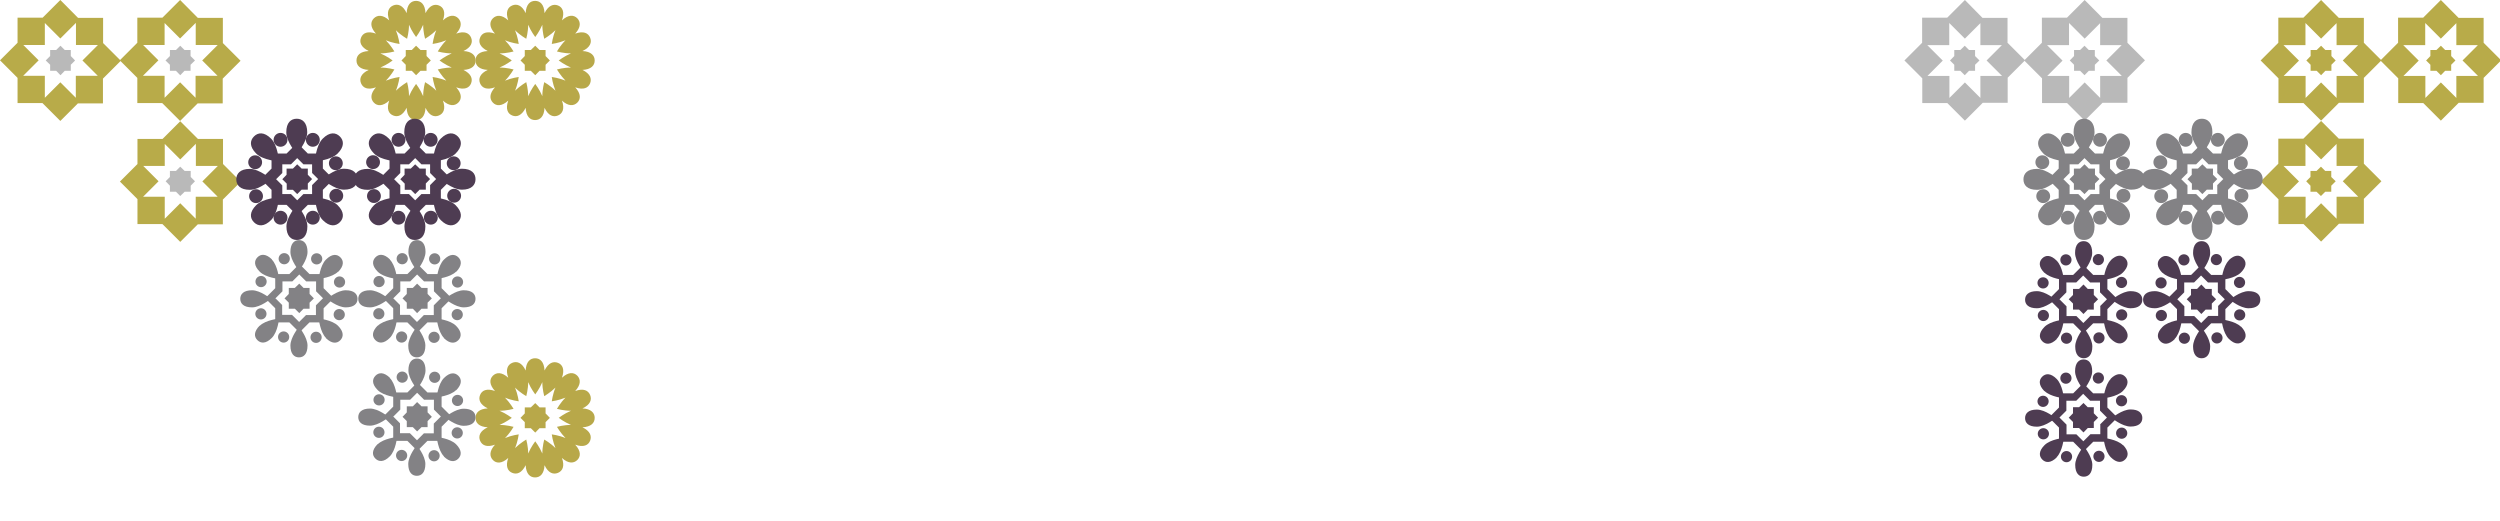 <?xml version="1.0" encoding="UTF-8"?>
<svg id="Livello_2" xmlns="http://www.w3.org/2000/svg" version="1.1" viewBox="0 0 1695 353">
  <!-- Generator: Adobe Illustrator 29.4.0, SVG Export Plug-In . SVG Version: 2.1.0 Build 152)  -->
  <defs>
    <style>
      .st0 {
        fill: #4e3c52;
      }

      .st1 {
        fill: #838285;
      }

      .st2 {
        fill: #b9b9b9;
      }

      .st3 {
        fill: #b8ab49;
      }

      .st4 {
        fill: #b8a849;
      }
    </style>
  </defs>
  <g>
    <polygon class="st2" points="1339.1 43.9 1342.1 41 1339.1 38 1339.1 33.9 1335 33.9 1332.1 31 1329.1 33.9 1325 33.9 1325 38 1322.1 41 1325 43.9 1325 48 1329.1 48 1332.1 51 1335 48 1339.1 48 1339.1 43.9"/>
    <path class="st2" d="M1361.1,52.8l11.9-11.9-11.9-11.9V12.1h-17l-11.9-12.1-12,12h-17v17l-12,12,12.1,12.1v16.8h17l11.9,11.9,12.1-12.1h16.9v-17.1h0v.2ZM1321.7,66.3v-14.8h-14.9l10.4-10.4-10.5-10.5h14.9v-15l10.6,10.6,10.5-10.5v14.9h14.6l-10.4,10.4,10.5,10.5h-14.7v14.9l-10.5-10.5-10.5,10.5h0Z"/>
    <polygon class="st2" points="1420.3 43.9 1423.3 41 1420.3 38 1420.3 33.9 1416.2 33.9 1413.3 31 1410.3 33.9 1406.2 33.9 1406.2 38 1403.3 41 1406.2 43.9 1406.2 48 1410.3 48 1413.3 51 1416.2 48 1420.3 48 1420.3 43.9"/>
    <path class="st2" d="M1442.4,52.8l11.9-11.9-11.9-11.9V12.1h-17l-12-12.1-12,12h-17v17l-12,12,12.1,12.1v16.8h17l11.9,11.9,12.1-12.1h16.9v-17.1h0v.2ZM1402.9,66.3v-14.8h-14.9l10.4-10.4-10.5-10.5h14.9v-15l10.6,10.6,10.5-10.5v14.9h14.6l-10.4,10.4,10.5,10.5h-14.7v14.9l-10.5-10.5-10.5,10.5h0Z"/>
  </g>
  <g>
    <polygon class="st3" points="1580.7 43.9 1583.6 41 1580.7 38 1580.7 33.9 1576.6 33.9 1573.7 31 1570.7 33.9 1566.6 33.9 1566.6 38 1563.7 41 1566.6 43.9 1566.6 48 1570.7 48 1573.7 51 1576.6 48 1580.7 48 1580.7 43.9"/>
    <path class="st3" d="M1602.7,52.8l11.9-11.9-11.9-11.9V12.1h-17l-12-12.1-12,12h-17v17l-12,12,12.1,12.1v16.8h17l11.9,11.9,12.1-12.1h16.9v-17.1h0v.2ZM1563.2,66.3v-14.8h-14.9l10.4-10.4-10.5-10.5h14.9v-15l10.6,10.6,10.5-10.5v14.9h14.6l-10.4,10.4,10.5,10.5h-14.7v14.9l-10.5-10.5-10.5,10.5h0Z"/>
    <polygon class="st3" points="1661.9 43.9 1664.8 41 1661.9 38 1661.9 33.9 1657.8 33.9 1654.9 31 1651.9 33.9 1647.8 33.9 1647.8 38 1644.9 41 1647.8 43.9 1647.8 48 1651.9 48 1654.9 51 1657.8 48 1661.9 48 1661.9 43.9"/>
    <path class="st3" d="M1683.9,52.8l11.9-11.9-11.9-11.9V12.1h-17l-12-12.1-12,12h-17v17l-12,12,12.1,12.1v16.8h17l11.9,11.9,12.1-12.1h16.9v-17.1h0v.2ZM1644.4,66.3v-14.8h-14.9l10.4-10.4-10.5-10.5h14.9v-15l10.6,10.6,10.5-10.5v14.9h14.6l-10.4,10.4,10.5,10.5h-14.7v14.9l-10.5-10.5-10.5,10.5h0Z"/>
    <polygon class="st3" points="1580.6 125.9 1583.6 122.9 1580.6 120 1580.6 115.9 1576.5 115.9 1573.6 113 1570.6 115.9 1566.5 115.9 1566.5 120 1563.6 122.9 1566.5 125.9 1566.5 130 1570.6 130 1573.6 132.9 1576.5 130 1580.6 130 1580.6 125.9"/>
    <path class="st3" d="M1602.7,134.8l11.9-11.9-11.9-11.9v-17h-17l-12-12-12,12h-17v17l-12,12,12.1,12.1v16.8h17l11.9,11.9,12.1-12.1h16.9v-17.1h0v.2ZM1563.2,148.2v-14.8h-14.9l10.4-10.4-10.5-10.5h14.9v-15l10.6,10.6,10.5-10.5v14.9h14.6l-10.4,10.4,10.5,10.5h-14.7v14.9l-10.5-10.5-10.5,10.5h0Z"/>
  </g>
  <g>
    <polygon class="st2" points="115.2 48 119.3 48 122.2 51 125.1 48 129.2 48 129.2 43.9 132.2 41 129.2 38 129.2 33.9 125.1 33.9 122.2 31 119.3 33.9 115.2 33.9 115.2 38 112.2 41 115.2 43.9 115.2 48"/>
    <path class="st3" d="M93.1,52.8h0v17.1h16.9l12.1,12.1,11.9-11.9h17v-16.8l12.1-12.1-12-12V12.1h-17L122.1,0l-12,12h-17v17l-11.9,11.9,11.9,11.9h0ZM132.6,66.3h0l-10.5-10.5-10.5,10.5v-14.9h-14.7l10.5-10.5-10.4-10.4h14.6v-14.9l10.5,10.5,10.6-10.6v15h14.9l-10.5,10.5,10.4,10.4h-14.9v14.8h0Z"/>
    <polygon class="st2" points="34 48 38.1 48 41 51 43.9 48 48 48 48 43.9 50.9 41 48 38 48 33.9 43.9 33.9 41 31 38.1 33.9 34 33.9 34 38 31 41 34 43.9 34 48"/>
    <path class="st3" d="M11.9,52.8h0v17.1h16.9l12.1,12.1,11.9-11.9h17v-16.8l12.1-12.1-12-12V12.1h-17L40.9,0l-12,12H11.9v17L0,40.9l11.9,11.9h0ZM51.4,66.3h0l-10.5-10.5-10.5,10.5v-14.9h-14.7l10.5-10.5-10.4-10.4h14.6v-14.9l10.5,10.5,10.6-10.6v15h14.9l-10.5,10.5,10.4,10.4h-14.9v14.8h0Z"/>
    <polygon class="st2" points="115.2 130 119.3 130 122.2 132.9 125.2 130 129.3 130 129.3 125.9 132.2 122.9 129.3 120 129.3 115.9 125.2 115.9 122.2 113 119.3 115.9 115.2 115.9 115.2 120 112.3 122.9 115.2 125.9 115.2 130"/>
    <path class="st3" d="M93.2,134.8h0v17.1h16.9l12.1,12.1,11.9-11.9h17v-16.8l12.1-12.1-12-12v-17h-17l-12-12-12,12h-17v17l-11.9,11.9,11.9,11.9h0v-.2ZM132.7,148.3h0l-10.5-10.5-10.5,10.5v-14.9h-14.7l10.5-10.5-10.4-10.4h14.6v-14.9l10.5,10.5,10.6-10.6v15h14.9l-10.5,10.5,10.4,10.4h-14.9v14.8h0Z"/>
  </g>
  <g>
    <path class="st4" d="M403.2,283.3c0-3.3-2.4-6.1-8.3-6.4,5.4-2.5,6.5-6,5.2-9.1s-4.5-4.7-10.1-2.7c4-4.4,3.7-8,1.4-10.4-2.4-2.4-6-2.6-10.4,1.4,2-5.6.4-8.9-2.7-10.1s-6.5-.1-9.1,5.2c-.3-5.9-3-8.3-6.4-8.3s-6.1,2.4-6.4,8.3c-2.5-5.4-6-6.5-9.1-5.2s-4.7,4.5-2.7,10.1c-4.4-4-8-3.7-10.4-1.4-2.4,2.4-2.6,6,1.4,10.4-5.6-2-8.9-.4-10.1,2.7-1.3,3.1-.1,6.5,5.2,9.1-5.9.3-8.3,3-8.3,6.4s2.4,6.1,8.3,6.4c-5.4,2.5-6.5,6-5.2,9.1s4.5,4.7,10.1,2.7c-4,4.4-3.7,8-1.4,10.4s6,2.6,10.4-1.4c-2,5.6-.4,8.9,2.7,10.1,3.1,1.3,6.5.1,9.1-5.2.3,5.9,3,8.3,6.4,8.3s6.1-2.4,6.4-8.3c2.5,5.4,6,6.5,9.1,5.2s4.7-4.5,2.7-10.1c4.4,4,8,3.7,10.4,1.4,2.4-2.4,2.6-6-1.4-10.4,5.6,2,8.9.4,10.1-2.7s.1-6.5-5.2-9.1c5.9-.3,8.3-3,8.3-6.4ZM369,298s-1.3,4.6-1.3,9.5c-1.9-4.5-4.8-8.3-4.8-8.3,0,0-2.9,3.8-4.8,8.3,0-4.9-1.3-9.5-1.3-9.5,0,0-4.1,2.4-7.6,5.8,1.9-4.5,2.5-9.3,2.5-9.3,0,0-4.7.6-9.3,2.5,3.5-3.5,5.8-7.6,5.8-7.6,0,0-4.6-1.3-9.5-1.3,4.5-1.9,8.3-4.8,8.3-4.8,0,0-3.8-2.9-8.3-4.8,4.9,0,9.5-1.3,9.5-1.3,0,0-2.4-4.1-5.8-7.6,4.5,1.9,9.3,2.5,9.3,2.5,0,0-.6-4.7-2.5-9.3,3.5,3.5,7.6,5.8,7.6,5.8,0,0,1.3-4.6,1.3-9.5,1.9,4.5,4.8,8.3,4.8,8.3,0,0,2.9-3.8,4.8-8.3,0,4.9,1.3,9.5,1.3,9.5,0,0,4.1-2.4,7.6-5.8-1.9,4.5-2.5,9.3-2.5,9.3,0,0,4.7-.6,9.3-2.5-3.5,3.5-5.8,7.6-5.8,7.6,0,0,4.6,1.3,9.5,1.3-4.5,1.9-8.3,4.8-8.3,4.8,0,0,3.8,2.9,8.3,4.8-4.9,0-9.5,1.3-9.5,1.3,0,0,2.4,4.1,5.8,7.6-4.5-1.9-9.3-2.5-9.3-2.5,0,0,.6,4.7,2.5,9.3-3.5-3.5-7.6-5.8-7.6-5.8Z"/>
    <polygon class="st4" points="355.8 290.3 359.9 290.3 362.9 293.3 365.8 290.3 369.9 290.3 369.9 286.2 372.8 283.3 369.9 280.3 369.9 276.2 365.8 276.2 362.9 273.3 359.9 276.2 355.8 276.2 355.8 280.3 352.9 283.3 355.8 286.2 355.8 290.3"/>
  </g>
  <g>
    <path class="st4" d="M403.2,41c0-3.3-2.4-6.1-8.3-6.4,5.4-2.5,6.5-6,5.2-9.1s-4.5-4.7-10.1-2.7c4-4.4,3.7-8,1.4-10.4-2.4-2.4-6-2.6-10.4,1.4,2-5.6.4-8.9-2.7-10.1s-6.5,0-9.1,5.2c-.3-5.9-3-8.3-6.4-8.3s-6.1,2.4-6.4,8.3c-2.5-5.4-6-6.5-9.1-5.2s-4.7,4.5-2.7,10.1c-4.4-4-8-3.7-10.4-1.4-2.4,2.4-2.6,6,1.4,10.4-5.6-2-8.9-.4-10.1,2.7-1.3,3.1-.1,6.5,5.2,9.1-5.9.3-8.3,3-8.3,6.4s2.4,6.1,8.3,6.4c-5.4,2.5-6.5,6-5.2,9.1s4.5,4.7,10.1,2.7c-4,4.4-3.7,8-1.4,10.4s6,2.6,10.4-1.4c-2,5.6-.4,8.9,2.7,10.1,3.1,1.3,6.5,0,9.1-5.2.3,5.9,3,8.3,6.4,8.3s6.1-2.4,6.4-8.3c2.5,5.4,6,6.5,9.1,5.2s4.7-4.5,2.7-10.1c4.4,4,8,3.7,10.4,1.4,2.4-2.4,2.6-6-1.4-10.4,5.6,2,8.9.4,10.1-2.7s.1-6.5-5.2-9.1c5.9-.3,8.3-3,8.3-6.4ZM369,55.7s-1.3,4.6-1.3,9.5c-1.9-4.5-4.8-8.3-4.8-8.3,0,0-2.9,3.8-4.8,8.3,0-4.9-1.3-9.5-1.3-9.5,0,0-4.1,2.4-7.6,5.8,1.9-4.5,2.5-9.3,2.5-9.3,0,0-4.7.6-9.3,2.5,3.5-3.5,5.8-7.6,5.8-7.6,0,0-4.6-1.3-9.5-1.3,4.5-1.9,8.3-4.8,8.3-4.8,0,0-3.8-2.9-8.3-4.8,4.9,0,9.5-1.3,9.5-1.3,0,0-2.4-4.1-5.8-7.6,4.5,1.9,9.3,2.5,9.3,2.5,0,0-.6-4.7-2.5-9.3,3.5,3.5,7.6,5.8,7.6,5.8,0,0,1.3-4.6,1.3-9.5,1.9,4.5,4.8,8.3,4.8,8.3,0,0,2.9-3.8,4.8-8.3,0,4.9,1.3,9.5,1.3,9.5,0,0,4.1-2.4,7.6-5.8-1.9,4.5-2.5,9.3-2.5,9.3,0,0,4.7-.6,9.3-2.5-3.5,3.5-5.8,7.6-5.8,7.6,0,0,4.6,1.3,9.5,1.3-4.5,1.9-8.3,4.8-8.3,4.8,0,0,3.8,2.9,8.3,4.8-4.9,0-9.5,1.3-9.5,1.3,0,0,2.4,4.1,5.8,7.6-4.5-1.9-9.3-2.5-9.3-2.5,0,0,.6,4.7,2.5,9.3-3.5-3.5-7.6-5.8-7.6-5.8Z"/>
    <polygon class="st4" points="355.8 48 359.9 48 362.9 51 365.8 48 369.9 48 369.9 43.9 372.8 41 369.9 38 369.9 33.9 365.8 33.9 362.9 31 359.9 33.9 355.8 33.9 355.8 38 352.9 41 355.8 43.9 355.8 48"/>
  </g>
  <g>
    <path class="st4" d="M322.5,41c0-3.3-2.4-6.1-8.3-6.4,5.4-2.5,6.5-6,5.2-9.1s-4.5-4.7-10.1-2.7c4-4.4,3.7-8,1.4-10.4-2.4-2.4-6-2.6-10.4,1.4,2-5.6.4-8.9-2.7-10.1s-6.5,0-9.1,5.2c-.3-5.9-3-8.3-6.4-8.3s-6.1,2.4-6.4,8.3c-2.5-5.4-6-6.5-9.1-5.2s-4.7,4.5-2.7,10.1c-4.4-4-8-3.7-10.4-1.4-2.4,2.4-2.6,6,1.4,10.4-5.6-2-8.9-.4-10.1,2.7-1.3,3.1-.1,6.5,5.2,9.1-5.9.3-8.3,3-8.3,6.4s2.4,6.1,8.3,6.4c-5.4,2.5-6.5,6-5.2,9.1s4.5,4.7,10.1,2.7c-4,4.4-3.7,8-1.4,10.4s6,2.6,10.4-1.4c-2,5.6-.4,8.9,2.7,10.1,3.1,1.3,6.5,0,9.1-5.2.3,5.9,3,8.3,6.4,8.3s6.1-2.4,6.4-8.3c2.5,5.4,6,6.5,9.1,5.2s4.7-4.5,2.7-10.1c4.4,4,8,3.7,10.4,1.4,2.4-2.4,2.6-6-1.4-10.4,5.6,2,8.9.4,10.1-2.7s.1-6.5-5.2-9.1c5.9-.3,8.3-3,8.3-6.4ZM288.2,55.7s-1.3,4.6-1.3,9.5c-1.9-4.5-4.8-8.3-4.8-8.3,0,0-2.9,3.8-4.8,8.3,0-4.9-1.3-9.5-1.3-9.5,0,0-4.1,2.4-7.6,5.8,1.9-4.5,2.5-9.3,2.5-9.3,0,0-4.7.6-9.3,2.5,3.5-3.5,5.8-7.6,5.8-7.6,0,0-4.6-1.3-9.5-1.3,4.5-1.9,8.3-4.8,8.3-4.8,0,0-3.8-2.9-8.3-4.8,4.9,0,9.5-1.3,9.5-1.3,0,0-2.4-4.1-5.8-7.6,4.5,1.9,9.3,2.5,9.3,2.5,0,0-.6-4.7-2.5-9.3,3.5,3.5,7.6,5.8,7.6,5.8,0,0,1.3-4.6,1.3-9.5,1.9,4.5,4.8,8.3,4.8,8.3,0,0,2.9-3.8,4.8-8.3,0,4.9,1.3,9.5,1.3,9.5,0,0,4.1-2.4,7.6-5.8-1.9,4.5-2.5,9.3-2.5,9.3,0,0,4.7-.6,9.3-2.5-3.5,3.5-5.8,7.6-5.8,7.6,0,0,4.6,1.3,9.5,1.3-4.5,1.9-8.3,4.8-8.3,4.8,0,0,3.8,2.9,8.3,4.8-4.9,0-9.5,1.3-9.5,1.3,0,0,2.4,4.1,5.8,7.6-4.5-1.9-9.3-2.5-9.3-2.5,0,0,.6,4.7,2.5,9.3-3.5-3.5-7.6-5.8-7.6-5.8Z"/>
    <polygon class="st4" points="275.1 48 279.2 48 282.1 51 285.1 48 289.2 48 289.2 43.9 292.1 41 289.2 38 289.2 33.9 285.1 33.9 282.1 31 279.2 33.9 275.1 33.9 275.1 38 272.2 41 275.1 43.9 275.1 48"/>
  </g>
  <g>
    <g>
      <path class="st0" d="M1428.8,276.3v-9.6h-9.6l-6.8-6.8-6.8,6.8h-9.6v9.6l-6.8,6.8,6.8,6.8v9.6h9.6l6.8,6.8,6.8-6.8h9.6v-9.6l6.8-6.8-6.8-6.8ZM1424,287.7v6.7h-6.7l-4.8,4.8-4.7-4.7h-6.7v-6.6l-4.8-4.8,4.7-4.7v-6.7h6.7l4.7-4.7,4.7,4.7h6.7v6.7l4.7,4.7-4.7,4.7h.2Z"/>
      <path class="st0" d="M1406.9,251.7c0,5.7,5.8,12.7,5.8,12.7,0,0,5.8-7,5.8-12.7s-2.6-8-5.8-8-5.8,2.3-5.8,8Z"/>
      <path class="st0" d="M1418.6,315.2c0-5.7-5.8-12.7-5.8-12.7,0,0-5.8,7-5.8,12.7s2.6,8,5.8,8,5.8-2.3,5.8-8Z"/>
      <path class="st0" d="M1386.2,265.1c4,4,13.1,4.9,13.1,4.9,0,0-.8-9-4.9-13.1s-7.5-3.8-9.8-1.5c-2.3,2.3-2.5,5.7,1.5,9.8h.1Z"/>
      <path class="st0" d="M1439.3,301.8c-4-4-13.1-4.9-13.1-4.9,0,0,.8,9,4.9,13.1s7.5,3.8,9.8,1.5,2.5-5.7-1.5-9.8h-.1Z"/>
      <path class="st0" d="M1381,289.3c5.7,0,12.7-5.8,12.7-5.8,0,0-7-5.8-12.7-5.8s-8,2.6-8,5.8,2.3,5.8,8,5.8Z"/>
      <path class="st0" d="M1444.5,277.6c-5.7,0-12.7,5.8-12.7,5.8,0,0,7,5.8,12.7,5.8s8-2.6,8-5.8-2.3-5.8-8-5.8Z"/>
      <path class="st0" d="M1394.4,310c4-4,4.9-13.1,4.9-13.1,0,0-9,.8-13.1,4.9s-3.8,7.5-1.5,9.8,5.7,2.5,9.8-1.5h-.1Z"/>
      <path class="st0" d="M1431.1,256.9c-4,4-4.9,13.1-4.9,13.1,0,0,9-.8,13.1-4.9s3.8-7.5,1.5-9.8-5.7-2.5-9.8,1.5h.1Z"/>
      <circle class="st0" cx="1400.7" cy="256.4" r="3.8"/>
      <circle class="st0" cx="1423.1" cy="309.4" r="3.8"/>
      <circle class="st0" cx="1385.2" cy="272.1" r="3.8"/>
      <circle class="st0" cx="1438.5" cy="293.7" r="3.8"/>
      <circle class="st0" cx="1385.4" cy="294.1" r="3.8"/>
      <circle class="st0" cx="1438.4" cy="271.7" r="3.8"/>
      <circle class="st0" cx="1401.1" cy="309.6" r="3.8"/>
      <circle class="st0" cx="1422.7" cy="256.3" r="3.8"/>
      <polygon class="st0" points="1419.6 286.1 1422.5 283.2 1419.6 280.2 1419.6 276.1 1415.5 276.1 1412.6 273.2 1409.6 276.1 1405.5 276.1 1405.5 280.2 1402.6 283.2 1405.5 286.1 1405.5 290.2 1409.6 290.2 1412.6 293.2 1415.5 290.2 1419.6 290.2 1419.6 286.1"/>
    </g>
    <g>
      <path class="st0" d="M1428.8,196v-9.6h-9.6l-6.8-6.8-6.8,6.8h-9.6v9.6l-6.8,6.8,6.8,6.8v9.6h9.6l6.8,6.8,6.8-6.8h9.6v-9.6l6.8-6.8-6.8-6.8ZM1424,207.5v6.7h-6.7l-4.8,4.8-4.7-4.7h-6.7v-6.6l-4.8-4.8,4.7-4.7v-6.7h6.7l4.7-4.7,4.7,4.7h6.7v6.7l4.7,4.7-4.7,4.7h.2Z"/>
      <path class="st0" d="M1406.9,171.5c0,5.7,5.8,12.7,5.8,12.7,0,0,5.8-7,5.8-12.7s-2.6-8-5.8-8-5.8,2.3-5.8,8Z"/>
      <path class="st0" d="M1418.6,234.9c0-5.7-5.8-12.7-5.8-12.7,0,0-5.8,7-5.8,12.7s2.6,8,5.8,8,5.8-2.3,5.8-8Z"/>
      <path class="st0" d="M1386.2,184.9c4,4,13.1,4.9,13.1,4.9,0,0-.8-9-4.9-13.1s-7.5-3.8-9.8-1.5-2.5,5.7,1.5,9.8h.1Z"/>
      <path class="st0" d="M1439.3,221.5c-4-4-13.1-4.9-13.1-4.9,0,0,.8,9,4.9,13.1s7.5,3.8,9.8,1.5,2.5-5.7-1.5-9.8h-.1Z"/>
      <path class="st0" d="M1381,209c5.7,0,12.7-5.8,12.7-5.8,0,0-7-5.8-12.7-5.8s-8,2.6-8,5.8,2.3,5.8,8,5.8Z"/>
      <path class="st0" d="M1444.5,197.4c-5.7,0-12.7,5.8-12.7,5.8,0,0,7,5.8,12.7,5.8s8-2.6,8-5.8-2.3-5.8-8-5.8Z"/>
      <path class="st0" d="M1394.4,229.8c4-4,4.9-13.1,4.9-13.1,0,0-9,.8-13.1,4.9s-3.8,7.5-1.5,9.8,5.7,2.5,9.8-1.5h-.1Z"/>
      <path class="st0" d="M1431.1,176.6c-4,4-4.9,13.1-4.9,13.1,0,0,9-.8,13.1-4.9s3.8-7.5,1.5-9.8-5.7-2.5-9.8,1.5h.1Z"/>
      <circle class="st0" cx="1400.7" cy="176.2" r="3.8"/>
      <circle class="st0" cx="1423.1" cy="229.1" r="3.8"/>
      <circle class="st0" cx="1385.2" cy="191.8" r="3.8"/>
      <circle class="st0" cx="1438.5" cy="213.5" r="3.8"/>
      <circle class="st0" cx="1385.4" cy="213.9" r="3.8"/>
      <circle class="st0" cx="1438.4" cy="191.5" r="3.8"/>
      <circle class="st0" cx="1401.1" cy="229.3" r="3.8"/>
      <circle class="st0" cx="1422.7" cy="176" r="3.8"/>
      <polygon class="st0" points="1419.6 205.8 1422.5 202.9 1419.6 200 1419.6 195.9 1415.5 195.9 1412.6 192.9 1409.6 195.9 1405.5 195.9 1405.5 200 1402.6 202.9 1405.5 205.8 1405.5 209.9 1409.6 209.9 1412.6 212.9 1415.5 209.9 1419.6 209.9 1419.6 205.8"/>
    </g>
    <g>
      <path class="st0" d="M1508.8,196v-9.6h-9.6l-6.8-6.8-6.8,6.8h-9.6v9.6l-6.8,6.8,6.8,6.8v9.6h9.6l6.8,6.8,6.8-6.8h9.6v-9.6l6.8-6.8-6.8-6.8ZM1503.9,207.5v6.7h-6.7l-4.8,4.8-4.7-4.7h-6.7v-6.6l-4.8-4.8,4.7-4.7v-6.7h6.7l4.7-4.7,4.7,4.7h6.7v6.7l4.7,4.7-4.7,4.7h.2Z"/>
      <path class="st0" d="M1486.9,171.5c0,5.7,5.8,12.7,5.8,12.7,0,0,5.8-7,5.8-12.7s-2.6-8-5.8-8-5.8,2.3-5.8,8Z"/>
      <path class="st0" d="M1498.5,234.9c0-5.7-5.8-12.7-5.8-12.7,0,0-5.8,7-5.8,12.7s2.6,8,5.8,8,5.8-2.3,5.8-8Z"/>
      <path class="st0" d="M1466.2,184.9c4,4,13.1,4.9,13.1,4.9,0,0-.8-9-4.9-13.1s-7.5-3.8-9.8-1.5-2.5,5.7,1.5,9.8h.1Z"/>
      <path class="st0" d="M1519.3,221.5c-4-4-13.1-4.9-13.1-4.9,0,0,.8,9,4.9,13.1s7.5,3.8,9.8,1.5,2.5-5.7-1.5-9.8h-.1Z"/>
      <path class="st0" d="M1461,209c5.7,0,12.7-5.8,12.7-5.8,0,0-7-5.8-12.7-5.8s-8,2.6-8,5.8,2.3,5.8,8,5.8Z"/>
      <path class="st0" d="M1524.5,197.4c-5.7,0-12.7,5.8-12.7,5.8,0,0,7,5.8,12.7,5.8s8-2.6,8-5.8-2.3-5.8-8-5.8Z"/>
      <path class="st0" d="M1474.4,229.8c4-4,4.9-13.1,4.9-13.1,0,0-9,.8-13.1,4.9s-3.8,7.5-1.5,9.8,5.7,2.5,9.8-1.5h-.1Z"/>
      <path class="st0" d="M1511.1,176.6c-4,4-4.9,13.1-4.9,13.1,0,0,9-.8,13.1-4.9s3.8-7.5,1.5-9.8-5.7-2.5-9.8,1.5h.1Z"/>
      <circle class="st0" cx="1480.7" cy="176.2" r="3.8"/>
      <circle class="st0" cx="1503.1" cy="229.1" r="3.8"/>
      <circle class="st0" cx="1465.2" cy="191.8" r="3.8"/>
      <circle class="st0" cx="1518.5" cy="213.5" r="3.8"/>
      <circle class="st0" cx="1465.4" cy="213.9" r="3.8"/>
      <circle class="st0" cx="1518.4" cy="191.5" r="3.8"/>
      <circle class="st0" cx="1481" cy="229.3" r="3.8"/>
      <circle class="st0" cx="1502.7" cy="176" r="3.8"/>
      <polygon class="st0" points="1499.6 205.8 1502.5 202.9 1499.6 200 1499.6 195.9 1495.4 195.9 1492.5 192.9 1489.6 195.9 1485.5 195.9 1485.5 200 1482.6 202.9 1485.5 205.8 1485.5 209.9 1489.6 209.9 1492.5 212.9 1495.4 209.9 1499.6 209.9 1499.6 205.8"/>
    </g>
  </g>
  <g>
    <g>
      <path class="st1" d="M259.8,282.5l6.8,6.8v9.6h9.6l6.8,6.8,6.8-6.8h9.6v-9.6l6.8-6.8-6.8-6.8v-9.6h-9.6l-6.8-6.8-6.8,6.8h-9.6v9.6l-6.8,6.8ZM266.7,282.4l4.7-4.7v-6.7h6.7l4.7-4.7,4.7,4.7h6.7v6.7l4.7,4.7-4.8,4.8v6.6h-6.7l-4.7,4.7-4.8-4.8h-6.7v-6.7l-4.7-4.7h.2Z"/>
      <path class="st1" d="M288.5,251.1c0,5.7-5.8,12.7-5.8,12.7,0,0-5.8-7-5.8-12.7s2.6-8,5.8-8,5.8,2.3,5.8,8h0Z"/>
      <path class="st1" d="M276.8,314.6c0-5.7,5.8-12.7,5.8-12.7,0,0,5.8,7,5.8,12.7s-2.6,8-5.8,8-5.8-2.3-5.8-8Z"/>
      <path class="st1" d="M309.2,264.5c-4,4-13.1,4.9-13.1,4.9,0,0,.8-9,4.9-13.1s7.5-3.8,9.8-1.5c2.3,2.3,2.5,5.7-1.5,9.8h0Z"/>
      <path class="st1" d="M256.1,301.2c4-4,13.1-4.9,13.1-4.9,0,0-.8,9-4.9,13.1s-7.5,3.8-9.8,1.5-2.5-5.7,1.5-9.8h.1Z"/>
      <path class="st1" d="M314.4,288.7c-5.7,0-12.7-5.8-12.7-5.8,0,0,7-5.8,12.7-5.8s8,2.6,8,5.8-2.3,5.8-8,5.8Z"/>
      <path class="st1" d="M250.9,277c5.7,0,12.7,5.8,12.7,5.8,0,0-7,5.8-12.7,5.8s-8-2.6-8-5.8,2.3-5.8,8-5.8h0Z"/>
      <path class="st1" d="M301,309.4c-4-4-4.9-13.1-4.9-13.1,0,0,9,.8,13.1,4.9s3.8,7.5,1.5,9.8-5.7,2.5-9.8-1.5h0Z"/>
      <path class="st1" d="M264.3,256.3c4,4,4.9,13.1,4.9,13.1,0,0-9-.8-13.1-4.9s-3.8-7.5-1.5-9.8c2.3-2.3,5.7-2.5,9.8,1.5h0Z"/>
      <circle class="st1" cx="294.7" cy="255.8" r="3.8"/>
      <circle class="st1" cx="272.3" cy="308.8" r="3.8"/>
      <circle class="st1" cx="310.2" cy="271.5" r="3.8"/>
      <circle class="st1" cx="256.9" cy="293.1" r="3.8"/>
      <path class="st1" d="M310,297.3c2.1,0,3.8-1.7,3.8-3.8s-1.7-3.8-3.8-3.8-3.8,1.7-3.8,3.8,1.7,3.8,3.8,3.8Z"/>
      <path class="st1" d="M257,274.9c2.1,0,3.8-1.7,3.8-3.8s-1.7-3.8-3.8-3.8-3.8,1.7-3.8,3.8,1.7,3.8,3.8,3.8Z"/>
      <circle class="st1" cx="294.3" cy="309" r="3.8"/>
      <circle class="st1" cx="272.7" cy="255.7" r="3.8"/>
      <polygon class="st1" points="275.8 289.6 279.9 289.6 282.8 292.5 285.8 289.6 289.9 289.6 289.9 285.5 292.8 282.6 289.9 279.6 289.9 275.5 285.8 275.5 282.8 272.6 279.9 275.5 275.8 275.5 275.8 279.6 272.9 282.6 275.8 285.5 275.8 289.6"/>
    </g>
    <g>
      <path class="st1" d="M259.8,202.2l6.8,6.8v9.6h9.6l6.8,6.8,6.8-6.8h9.6v-9.6l6.8-6.8-6.8-6.8v-9.6h-9.6l-6.8-6.8-6.8,6.8h-9.6v9.6l-6.8,6.8ZM266.7,202.2l4.7-4.7v-6.7h6.7l4.7-4.7,4.7,4.7h6.7v6.7l4.7,4.7-4.8,4.8v6.6h-6.7l-4.7,4.7-4.8-4.8h-6.7v-6.7l-4.7-4.7h.2Z"/>
      <path class="st1" d="M288.5,170.8c0,5.7-5.8,12.7-5.8,12.7,0,0-5.8-7-5.8-12.7s2.6-8,5.8-8,5.8,2.3,5.8,8Z"/>
      <path class="st1" d="M276.8,234.3c0-5.7,5.8-12.7,5.8-12.7,0,0,5.8,7,5.8,12.7s-2.6,8-5.8,8-5.8-2.3-5.8-8Z"/>
      <path class="st1" d="M309.2,184.2c-4,4-13.1,4.9-13.1,4.9,0,0,.8-9,4.9-13.1s7.5-3.8,9.8-1.5,2.5,5.7-1.5,9.8h0Z"/>
      <path class="st1" d="M256.1,220.9c4-4,13.1-4.9,13.1-4.9,0,0-.8,9-4.9,13.1s-7.5,3.8-9.8,1.5-2.5-5.7,1.5-9.8h.1Z"/>
      <path class="st1" d="M314.4,208.4c-5.7,0-12.7-5.8-12.7-5.8,0,0,7-5.8,12.7-5.8s8,2.6,8,5.8-2.3,5.8-8,5.8Z"/>
      <path class="st1" d="M250.9,196.8c5.7,0,12.7,5.8,12.7,5.8,0,0-7,5.8-12.7,5.8s-8-2.6-8-5.8,2.3-5.8,8-5.8h0Z"/>
      <path class="st1" d="M301,229.1c-4-4-4.9-13.1-4.9-13.1,0,0,9,.8,13.1,4.9,4,4,3.8,7.5,1.5,9.8s-5.7,2.5-9.8-1.5h0Z"/>
      <path class="st1" d="M264.3,176c4,4,4.9,13.1,4.9,13.1,0,0-9-.8-13.1-4.9s-3.8-7.5-1.5-9.8c2.3-2.3,5.7-2.5,9.8,1.5h0Z"/>
      <circle class="st1" cx="294.7" cy="175.5" r="3.8"/>
      <circle class="st1" cx="272.3" cy="228.5" r="3.8"/>
      <circle class="st1" cx="310.2" cy="191.2" r="3.8"/>
      <circle class="st1" cx="256.9" cy="212.8" r="3.8" transform="translate(5.7 432.3) rotate(-80.8)"/>
      <path class="st1" d="M310,217.1c2.1,0,3.8-1.7,3.8-3.8s-1.7-3.8-3.8-3.8-3.8,1.7-3.8,3.8,1.7,3.8,3.8,3.8Z"/>
      <path class="st1" d="M257,194.7c2.1,0,3.8-1.7,3.8-3.8s-1.7-3.8-3.8-3.8-3.8,1.7-3.8,3.8,1.7,3.8,3.8,3.8Z"/>
      <circle class="st1" cx="294.3" cy="228.7" r="3.8"/>
      <circle class="st1" cx="272.7" cy="175.4" r="3.8"/>
      <polygon class="st1" points="275.8 209.3 279.9 209.3 282.8 212.3 285.8 209.3 289.9 209.3 289.9 205.2 292.8 202.3 289.9 199.3 289.9 195.2 285.8 195.2 282.8 192.3 279.9 195.2 275.8 195.2 275.8 199.3 272.9 202.3 275.8 205.2 275.8 209.3"/>
    </g>
    <g>
      <path class="st1" d="M179.8,202.2l6.8,6.8v9.6h9.6l6.8,6.8,6.8-6.8h9.6v-9.6l6.8-6.8-6.8-6.8v-9.6h-9.6l-6.8-6.8-6.8,6.8h-9.6v9.6l-6.8,6.8ZM186.8,202.2l4.7-4.7v-6.7h6.7l4.7-4.7,4.7,4.7h6.7v6.7l4.7,4.7-4.8,4.8v6.6h-6.7l-4.7,4.7-4.8-4.8h-6.7v-6.7l-4.7-4.7h.2Z"/>
      <path class="st1" d="M208.5,170.8c0,5.7-5.8,12.7-5.8,12.7,0,0-5.8-7-5.8-12.7s2.6-8,5.8-8,5.8,2.3,5.8,8Z"/>
      <path class="st1" d="M196.9,234.3c0-5.7,5.8-12.7,5.8-12.7,0,0,5.8,7,5.8,12.7s-2.6,8-5.8,8-5.8-2.3-5.8-8Z"/>
      <path class="st1" d="M229.2,184.2c-4,4-13.1,4.9-13.1,4.9,0,0,.8-9,4.9-13.1s7.5-3.8,9.8-1.5,2.5,5.7-1.5,9.8h0Z"/>
      <path class="st1" d="M176.1,220.9c4-4,13.1-4.9,13.1-4.9,0,0-.8,9-4.9,13.1s-7.5,3.8-9.8,1.5-2.5-5.7,1.5-9.8h0Z"/>
      <path class="st1" d="M234.4,208.4c-5.7,0-12.7-5.8-12.7-5.8,0,0,7-5.8,12.7-5.8s8,2.6,8,5.8-2.3,5.8-8,5.8Z"/>
      <path class="st1" d="M170.9,196.8c5.7,0,12.7,5.8,12.7,5.8,0,0-7,5.8-12.7,5.8s-8-2.6-8-5.8,2.3-5.8,8-5.8Z"/>
      <path class="st1" d="M221,229.1c-4-4-4.9-13.1-4.9-13.1,0,0,9,.8,13.1,4.9,4,4,3.8,7.5,1.5,9.8s-5.7,2.5-9.8-1.5h0Z"/>
      <path class="st1" d="M184.3,176c4,4,4.9,13.1,4.9,13.1,0,0-9-.8-13.1-4.9s-3.8-7.5-1.5-9.8,5.7-2.5,9.8,1.5h0Z"/>
      <circle class="st1" cx="214.7" cy="175.5" r="3.8"/>
      <circle class="st1" cx="192.3" cy="228.5" r="3.8"/>
      <circle class="st1" cx="230.2" cy="191.2" r="3.8"/>
      <circle class="st1" cx="176.9" cy="212.8" r="3.8"/>
      <path class="st1" d="M230,217.1c2.1,0,3.8-1.7,3.8-3.8s-1.7-3.8-3.8-3.8-3.8,1.7-3.8,3.8,1.7,3.8,3.8,3.8Z"/>
      <path class="st1" d="M177,194.7c2.1,0,3.8-1.7,3.8-3.8s-1.7-3.8-3.8-3.8-3.8,1.7-3.8,3.8,1.7,3.8,3.8,3.8Z"/>
      <circle class="st1" cx="214.3" cy="228.7" r="3.8"/>
      <circle class="st1" cx="192.7" cy="175.4" r="3.8"/>
      <polygon class="st1" points="195.8 209.3 199.9 209.3 202.9 212.3 205.8 209.3 209.9 209.3 209.9 205.2 212.8 202.3 209.9 199.3 209.9 195.2 205.8 195.2 202.9 192.3 199.9 195.2 195.8 195.2 195.8 199.3 192.9 202.3 195.8 205.2 195.8 209.3"/>
    </g>
  </g>
  <g>
    <g>
      <polygon class="st1" points="1420.4 114.3 1416.2 114.3 1413.3 111.4 1410.3 114.3 1406.1 114.3 1406.1 118.5 1403.1 121.5 1406.1 124.5 1406.1 128.7 1410.3 128.7 1413.3 131.6 1416.2 128.6 1420.4 128.6 1420.4 124.4 1423.4 121.4 1420.4 118.5 1420.4 114.3"/>
      <path class="st1" d="M1430.6,114.3v-10.2h-10.2l-7.2-7.2-7.2,7.2h-10.2v10.2l-7.2,7.2,7.2,7.2v10.2h10.2l7.2,7.2,7.2-7.2h10.2v-10.2l7.2-7.2-7.2-7.2ZM1423.4,125.6v6h-5.9l-4.2,4.2-4.2-4.2h-5.9v-5.9l-4.2-4.2,4.2-4.2v-5.9h5.9l4.2-4.2,4.2,4.2h5.9v5.9l4.1,4.1-4.1,4.1h0Z"/>
    </g>
    <path class="st1" d="M1405.9,89.7c0,6.6,7.1,14.6,7.1,14.6,0,0,7.1-8.1,7.1-14.6s-3.2-9.2-7.1-9.2-7.1,2.6-7.1,9.2Z"/>
    <path class="st1" d="M1420.1,153.5c0-6.6-7.1-14.6-7.1-14.6,0,0-7.1,8.1-7.1,14.6s3.2,9.2,7.1,9.2,7.1-2.6,7.1-9.2Z"/>
    <path class="st1" d="M1385.4,104.1c4.7,4.7,15.4,5.3,15.4,5.3,0,0-.6-10.7-5.3-15.4-4.7-4.7-8.8-4.3-11.6-1.5s-3.2,6.9,1.5,11.6Z"/>
    <path class="st1" d="M1440.6,139.1c-4.7-4.7-15.4-5.3-15.4-5.3,0,0,.6,10.7,5.3,15.4s8.8,4.3,11.6,1.5,3.2-6.9-1.5-11.6h0Z"/>
    <path class="st1" d="M1381.1,128.7c6.6,0,14.6-7.1,14.6-7.1,0,0-8.1-7.1-14.6-7.1s-9.2,3.2-9.2,7.1,2.6,7.1,9.2,7.1Z"/>
    <path class="st1" d="M1444.9,114.4c-6.6,0-14.6,7.1-14.6,7.1,0,0,8.1,7.1,14.6,7.1s9.2-3.2,9.2-7.1-2.6-7.1-9.2-7.1Z"/>
    <path class="st1" d="M1395.5,149.2c4.7-4.7,5.3-15.4,5.3-15.4,0,0-10.7.6-15.4,5.3s-4.3,8.8-1.5,11.6,6.9,3.2,11.6-1.5h0Z"/>
    <path class="st1" d="M1430.5,94c-4.7,4.7-5.3,15.4-5.3,15.4,0,0,10.7-.6,15.4-5.3s4.3-8.8,1.5-11.6c-2.8-2.8-6.9-3.2-11.6,1.5Z"/>
    <circle class="st1" cx="1401.9" cy="94.8" r="4.7"/>
    <circle class="st1" cx="1423.8" cy="147.6" r="4.7"/>
    <circle class="st1" cx="1384.7" cy="110" r="4.7"/>
    <circle class="st1" cx="1439.7" cy="132.7" r="4.7"/>
    <circle class="st1" cx="1385.3" cy="133" r="4.7"/>
    <circle class="st1" cx="1439.4" cy="110.7" r="4.7"/>
    <circle class="st1" cx="1402" cy="147.6" r="4.7"/>
    <circle class="st1" cx="1423.8" cy="94.8" r="4.7"/>
  </g>
  <g>
    <g>
      <polygon class="st1" points="1500.4 114.3 1496.2 114.3 1493.2 111.4 1490.2 114.3 1486 114.3 1486 118.5 1483.1 121.5 1486.1 124.5 1486.1 128.7 1490.3 128.7 1493.2 131.6 1496.2 128.6 1500.4 128.6 1500.4 124.4 1503.3 121.4 1500.4 118.5 1500.4 114.3"/>
      <path class="st1" d="M1510.6,114.3v-10.2h-10.2l-7.2-7.2-7.2,7.2h-10.2v10.2l-7.2,7.2,7.2,7.2v10.2h10.2l7.2,7.2,7.2-7.2h10.2v-10.2l7.2-7.2-7.2-7.2ZM1503.3,125.6v6h-5.9l-4.2,4.2-4.2-4.2h-5.9v-5.9l-4.2-4.2,4.2-4.2v-5.9h5.9l4.2-4.2,4.2,4.2h5.9v5.9l4.1,4.1-4.1,4.1h0Z"/>
    </g>
    <path class="st1" d="M1485.8,89.7c0,6.6,7.1,14.6,7.1,14.6,0,0,7.1-8.1,7.1-14.6s-3.2-9.2-7.1-9.2-7.1,2.6-7.1,9.2Z"/>
    <path class="st1" d="M1500.1,153.5c0-6.6-7.1-14.6-7.1-14.6,0,0-7.1,8.1-7.1,14.6s3.2,9.2,7.1,9.2,7.1-2.6,7.1-9.2Z"/>
    <path class="st1" d="M1465.4,104.1c4.7,4.7,15.4,5.3,15.4,5.3,0,0-.6-10.7-5.3-15.4-4.7-4.7-8.8-4.3-11.6-1.5s-3.2,6.9,1.5,11.6Z"/>
    <path class="st1" d="M1520.6,139.1c-4.7-4.7-15.4-5.3-15.4-5.3,0,0,.6,10.7,5.3,15.4s8.8,4.3,11.6,1.5,3.2-6.9-1.5-11.6h0Z"/>
    <path class="st1" d="M1461.1,128.7c6.6,0,14.6-7.1,14.6-7.1,0,0-8.1-7.1-14.6-7.1s-9.2,3.2-9.2,7.1,2.6,7.1,9.2,7.1Z"/>
    <path class="st1" d="M1524.9,114.4c-6.6,0-14.6,7.1-14.6,7.1,0,0,8.1,7.1,14.6,7.1s9.2-3.2,9.2-7.1-2.6-7.1-9.2-7.1Z"/>
    <path class="st1" d="M1475.5,149.2c4.7-4.7,5.3-15.4,5.3-15.4,0,0-10.7.6-15.4,5.3s-4.3,8.8-1.5,11.6,6.9,3.2,11.6-1.5h0Z"/>
    <path class="st1" d="M1510.5,94c-4.7,4.7-5.3,15.4-5.3,15.4,0,0,10.7-.6,15.4-5.3s4.3-8.8,1.5-11.6c-2.8-2.8-6.9-3.2-11.6,1.5Z"/>
    <circle class="st1" cx="1481.9" cy="94.8" r="4.7"/>
    <circle class="st1" cx="1503.8" cy="147.6" r="4.7"/>
    <circle class="st1" cx="1464.7" cy="110" r="4.7"/>
    <circle class="st1" cx="1519.7" cy="132.7" r="4.7"/>
    <circle class="st1" cx="1465.3" cy="133" r="4.7"/>
    <circle class="st1" cx="1519.3" cy="110.7" r="4.7"/>
    <circle class="st1" cx="1481.9" cy="147.6" r="4.7"/>
    <circle class="st1" cx="1503.7" cy="94.8" r="4.7"/>
  </g>
  <g>
    <g>
      <polygon class="st0" points="208.7 114.3 204.5 114.3 201.5 111.4 198.6 114.3 194.3 114.3 194.3 118.5 191.4 121.5 194.4 124.5 194.4 128.7 198.6 128.7 201.5 131.6 204.5 128.6 208.7 128.6 208.7 124.4 211.6 121.4 208.7 118.5 208.7 114.3"/>
      <path class="st0" d="M218.9,114.3v-10.2h-10.2l-7.2-7.2-7.2,7.2h-10.2v10.2l-7.2,7.2,7.2,7.2v10.2h10.2l7.2,7.2,7.2-7.2h10.2v-10.2l7.2-7.2-7.2-7.2ZM211.6,125.6v6h-5.9l-4.2,4.2-4.2-4.2h-5.9v-5.9l-4.2-4.2,4.2-4.2v-5.9h5.9l4.2-4.2,4.2,4.2h5.9v5.9l4.1,4.1-4.1,4.1h0Z"/>
    </g>
    <path class="st0" d="M194.1,89.7c0,6.6,7.1,14.6,7.1,14.6,0,0,7.1-8.1,7.1-14.6s-3.2-9.2-7.1-9.2-7.1,2.6-7.1,9.2Z"/>
    <path class="st0" d="M208.4,153.5c0-6.6-7.1-14.6-7.1-14.6,0,0-7.1,8.1-7.1,14.6s3.2,9.2,7.1,9.2,7.1-2.6,7.1-9.2Z"/>
    <path class="st0" d="M173.7,104.1c4.7,4.7,15.4,5.3,15.4,5.3,0,0-.6-10.7-5.3-15.4-4.7-4.7-8.8-4.3-11.6-1.5s-3.2,6.9,1.5,11.6h0Z"/>
    <path class="st0" d="M228.9,139.1c-4.7-4.7-15.4-5.3-15.4-5.3,0,0,.6,10.7,5.3,15.4s8.8,4.3,11.6,1.5,3.2-6.9-1.5-11.6h0Z"/>
    <path class="st0" d="M169.4,128.7c6.6,0,14.6-7.1,14.6-7.1,0,0-8.1-7.1-14.6-7.1s-9.2,3.2-9.2,7.1,2.6,7.1,9.2,7.1Z"/>
    <path class="st0" d="M233.2,114.4c-6.6,0-14.6,7.1-14.6,7.1,0,0,8.1,7.1,14.6,7.1s9.2-3.2,9.2-7.1-2.6-7.1-9.2-7.1Z"/>
    <path class="st0" d="M183.8,149.2c4.7-4.7,5.3-15.4,5.3-15.4,0,0-10.7.6-15.4,5.3s-4.3,8.8-1.5,11.6,6.9,3.2,11.6-1.5h0Z"/>
    <path class="st0" d="M218.8,94c-4.7,4.7-5.3,15.4-5.3,15.4,0,0,10.7-.6,15.4-5.3s4.3-8.8,1.5-11.6c-2.8-2.8-6.9-3.2-11.6,1.5h0Z"/>
    <circle class="st0" cx="190.2" cy="94.8" r="4.7"/>
    <circle class="st0" cx="212.1" cy="147.6" r="4.7"/>
    <circle class="st0" cx="173" cy="110" r="4.7"/>
    <circle class="st0" cx="228" cy="132.7" r="4.7"/>
    <circle class="st0" cx="173.6" cy="133" r="4.7"/>
    <circle class="st0" cx="227.7" cy="110.7" r="4.7"/>
    <circle class="st0" cx="190.2" cy="147.6" r="4.7"/>
    <circle class="st0" cx="212.1" cy="94.8" r="4.7"/>
  </g>
  <g>
    <g>
      <polygon class="st0" points="288.7 114.3 284.5 114.3 281.5 111.4 278.5 114.3 274.3 114.3 274.3 118.5 271.4 121.5 274.4 124.5 274.4 128.7 278.6 128.7 281.5 131.6 284.5 128.6 288.7 128.6 288.7 124.4 291.6 121.4 288.7 118.5 288.7 114.3"/>
      <path class="st0" d="M298.9,114.3v-10.2h-10.2l-7.2-7.2-7.2,7.2h-10.2v10.2l-7.2,7.2,7.2,7.2v10.2h10.2l7.2,7.2,7.2-7.2h10.2v-10.2l7.2-7.2-7.2-7.2ZM291.6,125.6v6h-5.9l-4.2,4.2-4.2-4.2h-5.9v-5.9l-4.2-4.2,4.2-4.2v-5.9h5.9l4.2-4.2,4.2,4.2h5.9v5.9l4.1,4.1-4.1,4.1h0Z"/>
    </g>
    <path class="st0" d="M274.1,89.7c0,6.6,7.1,14.6,7.1,14.6,0,0,7.1-8.1,7.1-14.6s-3.2-9.2-7.1-9.2-7.1,2.6-7.1,9.2Z"/>
    <path class="st0" d="M288.4,153.5c0-6.6-7.1-14.6-7.1-14.6,0,0-7.1,8.1-7.1,14.6s3.2,9.2,7.1,9.2,7.1-2.6,7.1-9.2Z"/>
    <path class="st0" d="M253.6,104.1c4.7,4.7,15.4,5.3,15.4,5.3,0,0-.6-10.7-5.3-15.4-4.7-4.7-8.8-4.3-11.6-1.5s-3.2,6.9,1.5,11.6Z"/>
    <path class="st0" d="M308.9,139.1c-4.7-4.7-15.4-5.3-15.4-5.3,0,0,.6,10.7,5.3,15.4s8.8,4.3,11.6,1.5,3.2-6.9-1.5-11.6h0Z"/>
    <path class="st0" d="M249.3,128.7c6.6,0,14.6-7.1,14.6-7.1,0,0-8.1-7.1-14.6-7.1s-9.2,3.2-9.2,7.1,2.6,7.1,9.2,7.1h0Z"/>
    <path class="st0" d="M313.2,114.4c-6.6,0-14.6,7.1-14.6,7.1,0,0,8.1,7.1,14.6,7.1s9.2-3.2,9.2-7.1-2.6-7.1-9.2-7.1Z"/>
    <path class="st0" d="M263.7,149.2c4.7-4.7,5.3-15.4,5.3-15.4,0,0-10.7.6-15.4,5.3s-4.3,8.8-1.5,11.6,6.9,3.2,11.6-1.5h0Z"/>
    <path class="st0" d="M298.8,94c-4.7,4.7-5.3,15.4-5.3,15.4,0,0,10.7-.6,15.4-5.3s4.3-8.8,1.5-11.6c-2.8-2.8-6.9-3.2-11.6,1.5Z"/>
    <circle class="st0" cx="270.2" cy="94.8" r="4.7"/>
    <circle class="st0" cx="292.1" cy="147.6" r="4.7"/>
    <circle class="st0" cx="253" cy="110" r="4.7" transform="translate(103.9 342.1) rotate(-80.8)"/>
    <circle class="st0" cx="307.9" cy="132.7" r="4.7"/>
    <circle class="st0" cx="253.6" cy="133" r="4.7" transform="translate(81.7 362) rotate(-80.8)"/>
    <circle class="st0" cx="307.6" cy="110.7" r="4.7"/>
    <circle class="st0" cx="270.2" cy="147.6" r="4.7"/>
    <circle class="st0" cx="292" cy="94.8" r="4.7"/>
  </g>
</svg>